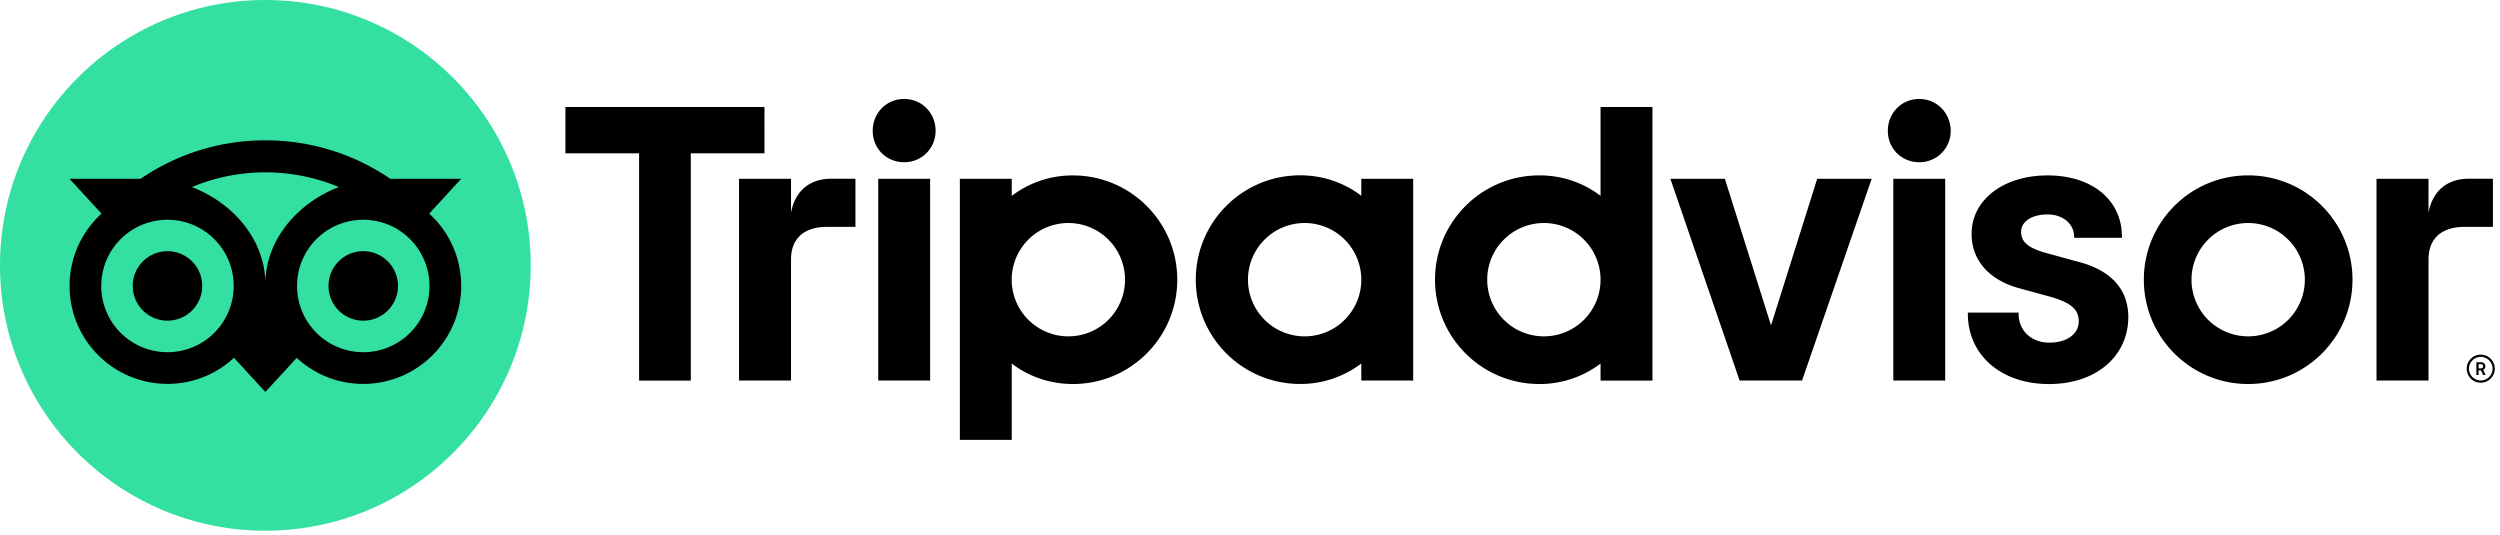 <svg xmlns="http://www.w3.org/2000/svg" width="271" height="58" fill="none" viewBox="0 0 271 58">
  <path fill="#000" d="M268.913 38.442a1.522 1.522 0 1 0 .002 3.044 1.522 1.522 0 0 0-.002-3.044Zm0 2.8a1.28 1.28 0 0 1-1.278-1.279c0-.703.576-1.278 1.278-1.278.703 0 1.284.575 1.284 1.278 0 .703-.576 1.278-1.284 1.278Zm.497-1.538c0-.275-.196-.438-.486-.438h-.486v1.384h.238v-.502h.259l.248.502h.259l-.275-.555a.407.407 0 0 0 .243-.39Zm-.497.227h-.232v-.46h.232c.159 0 .259.08.259.228 0 .153-.1.232-.259.232ZM85.747 23.056v-3.677H80.11v21.873h5.636V28.137c0-2.377 1.521-3.544 3.898-3.544h3.085v-5.219h-2.636c-2.065 0-3.856 1.078-4.347 3.676v.006ZM98.01 10.727c-1.927 0-3.406 1.522-3.406 3.45 0 1.928 1.478 3.407 3.406 3.407a3.376 3.376 0 0 0 3.407-3.407c0-1.928-1.479-3.45-3.407-3.45ZM95.2 41.252h5.626V19.379H95.2v21.873Zm32.416-10.934c0 6.243-5.06 11.309-11.309 11.309-2.519 0-4.807-.824-6.634-2.219v8.272h-5.625V19.385h5.625v1.848a10.875 10.875 0 0 1 6.634-2.218c6.243 0 11.309 5.06 11.309 11.308v-.005Zm-5.663 0a6.144 6.144 0 0 0-6.142-6.143 6.145 6.145 0 0 0-6.143 6.143 6.145 6.145 0 0 0 6.143 6.143 6.14 6.14 0 0 0 6.142-6.143Zm103.415-1.917-3.28-.898c-2.16-.56-3-1.226-3-2.366 0-1.141 1.183-1.891 2.873-1.891 1.691 0 2.874 1.056 2.874 2.403v.127h5.181v-.127c0-3.967-3.237-6.634-8.055-6.634-4.817 0-8.239 2.662-8.239 6.338 0 2.858 1.891 5.013 5.197 5.905l3.143.856c2.387.66 3.275 1.395 3.275 2.71 0 1.384-1.284 2.318-3.191 2.318-1.907 0-3.327-1.262-3.327-3.132v-.127h-5.504v.127c0 4.485 3.613 7.622 8.789 7.622s8.604-3.063 8.604-7.278c0-2.07-.924-4.775-5.334-5.953h-.006Zm-77.803-9.022h5.626v21.873h-5.626v-1.849a10.87 10.87 0 0 1-6.634 2.218c-6.243 0-11.308-5.06-11.308-11.308 0-6.249 5.06-11.309 11.308-11.309 2.52 0 4.807.824 6.634 2.219v-1.849.005Zm0 10.94a6.14 6.14 0 0 0-6.142-6.144 6.145 6.145 0 0 0-6.143 6.143 6.145 6.145 0 0 0 6.143 6.143 6.14 6.14 0 0 0 6.142-6.143Zm25.935-18.72h5.625v29.658H173.5v-1.849a10.875 10.875 0 0 1-6.634 2.219c-6.244 0-11.309-5.06-11.309-11.309 0-6.248 5.06-11.308 11.309-11.308 2.519 0 4.806.824 6.634 2.218v-9.64.011Zm0 18.72a6.145 6.145 0 0 0-6.143-6.144 6.145 6.145 0 0 0-6.143 6.143 6.142 6.142 0 0 0 6.143 6.143 6.138 6.138 0 0 0 6.143-6.143Zm31.734 10.933h5.625V19.379h-5.625v21.873Zm2.815-30.525c-1.928 0-3.407 1.522-3.407 3.45 0 1.928 1.479 3.407 3.407 3.407a3.375 3.375 0 0 0 3.407-3.407c0-1.886-1.479-3.45-3.407-3.45Zm46.961 19.591c0 6.243-5.06 11.309-11.308 11.309-6.249 0-11.309-5.06-11.309-11.309 0-6.248 5.06-11.308 11.309-11.308 6.248 0 11.308 5.06 11.308 11.308Zm-5.165 0a6.145 6.145 0 0 0-6.143-6.143 6.145 6.145 0 0 0-6.143 6.143 6.142 6.142 0 0 0 6.143 6.143 6.138 6.138 0 0 0 6.143-6.143ZM82.868 11.6H61.292v5.018h7.986v24.64h5.604v-24.64h7.986V11.6Zm109.109 23.663-5.002-15.883h-5.905l7.505 21.873h6.766l7.548-21.873h-5.905l-5.002 15.883h-.005Zm71.274-12.206V19.38h-5.636v21.873h5.636V28.137c0-2.377 1.521-3.544 3.898-3.544h3.085v-5.219h-2.636c-2.065 0-3.856 1.078-4.347 3.676v.006Z"/>
  <path fill="#34E0A1" d="M28.765 57.53c15.887 0 28.766-12.878 28.766-28.765C57.53 12.88 44.652 0 28.765 0 12.88 0 0 12.879 0 28.765c0 15.887 12.879 28.766 28.765 28.766Z"/>
  <path fill="#000" d="m46.528 23.156 3.47-3.777h-7.695a23.92 23.92 0 0 0-13.538-4.167 23.84 23.84 0 0 0-13.516 4.167H7.532l3.47 3.777A10.588 10.588 0 0 0 7.542 31c0 5.857 4.749 10.611 10.612 10.611 2.784 0 5.319-1.072 7.21-2.826l3.401 3.703 3.402-3.698a10.57 10.57 0 0 0 7.21 2.826c5.857 0 10.616-4.748 10.616-10.611a10.58 10.58 0 0 0-3.46-7.844l-.005-.005ZM18.154 38.178A7.175 7.175 0 0 1 10.976 31a7.175 7.175 0 0 1 7.178-7.178A7.175 7.175 0 0 1 25.332 31a7.175 7.175 0 0 1-7.178 7.178Zm10.611-7.39c0-4.722-3.433-8.778-7.97-10.51a20.614 20.614 0 0 1 7.965-1.596c2.82 0 5.52.57 7.97 1.595-4.531 1.738-7.965 5.79-7.965 10.511Zm10.612 7.39A7.175 7.175 0 0 1 32.199 31a7.175 7.175 0 0 1 7.178-7.178A7.175 7.175 0 0 1 46.555 31a7.175 7.175 0 0 1-7.178 7.178Zm0-10.95a3.764 3.764 0 0 0-3.766 3.766 3.764 3.764 0 0 0 3.766 3.766 3.764 3.764 0 0 0 3.766-3.766 3.768 3.768 0 0 0-3.766-3.766ZM21.92 30.994a3.764 3.764 0 0 1-3.766 3.766 3.765 3.765 0 0 1-3.766-3.766 3.765 3.765 0 0 1 3.766-3.766 3.764 3.764 0 0 1 3.766 3.766Z"/>
</svg>
